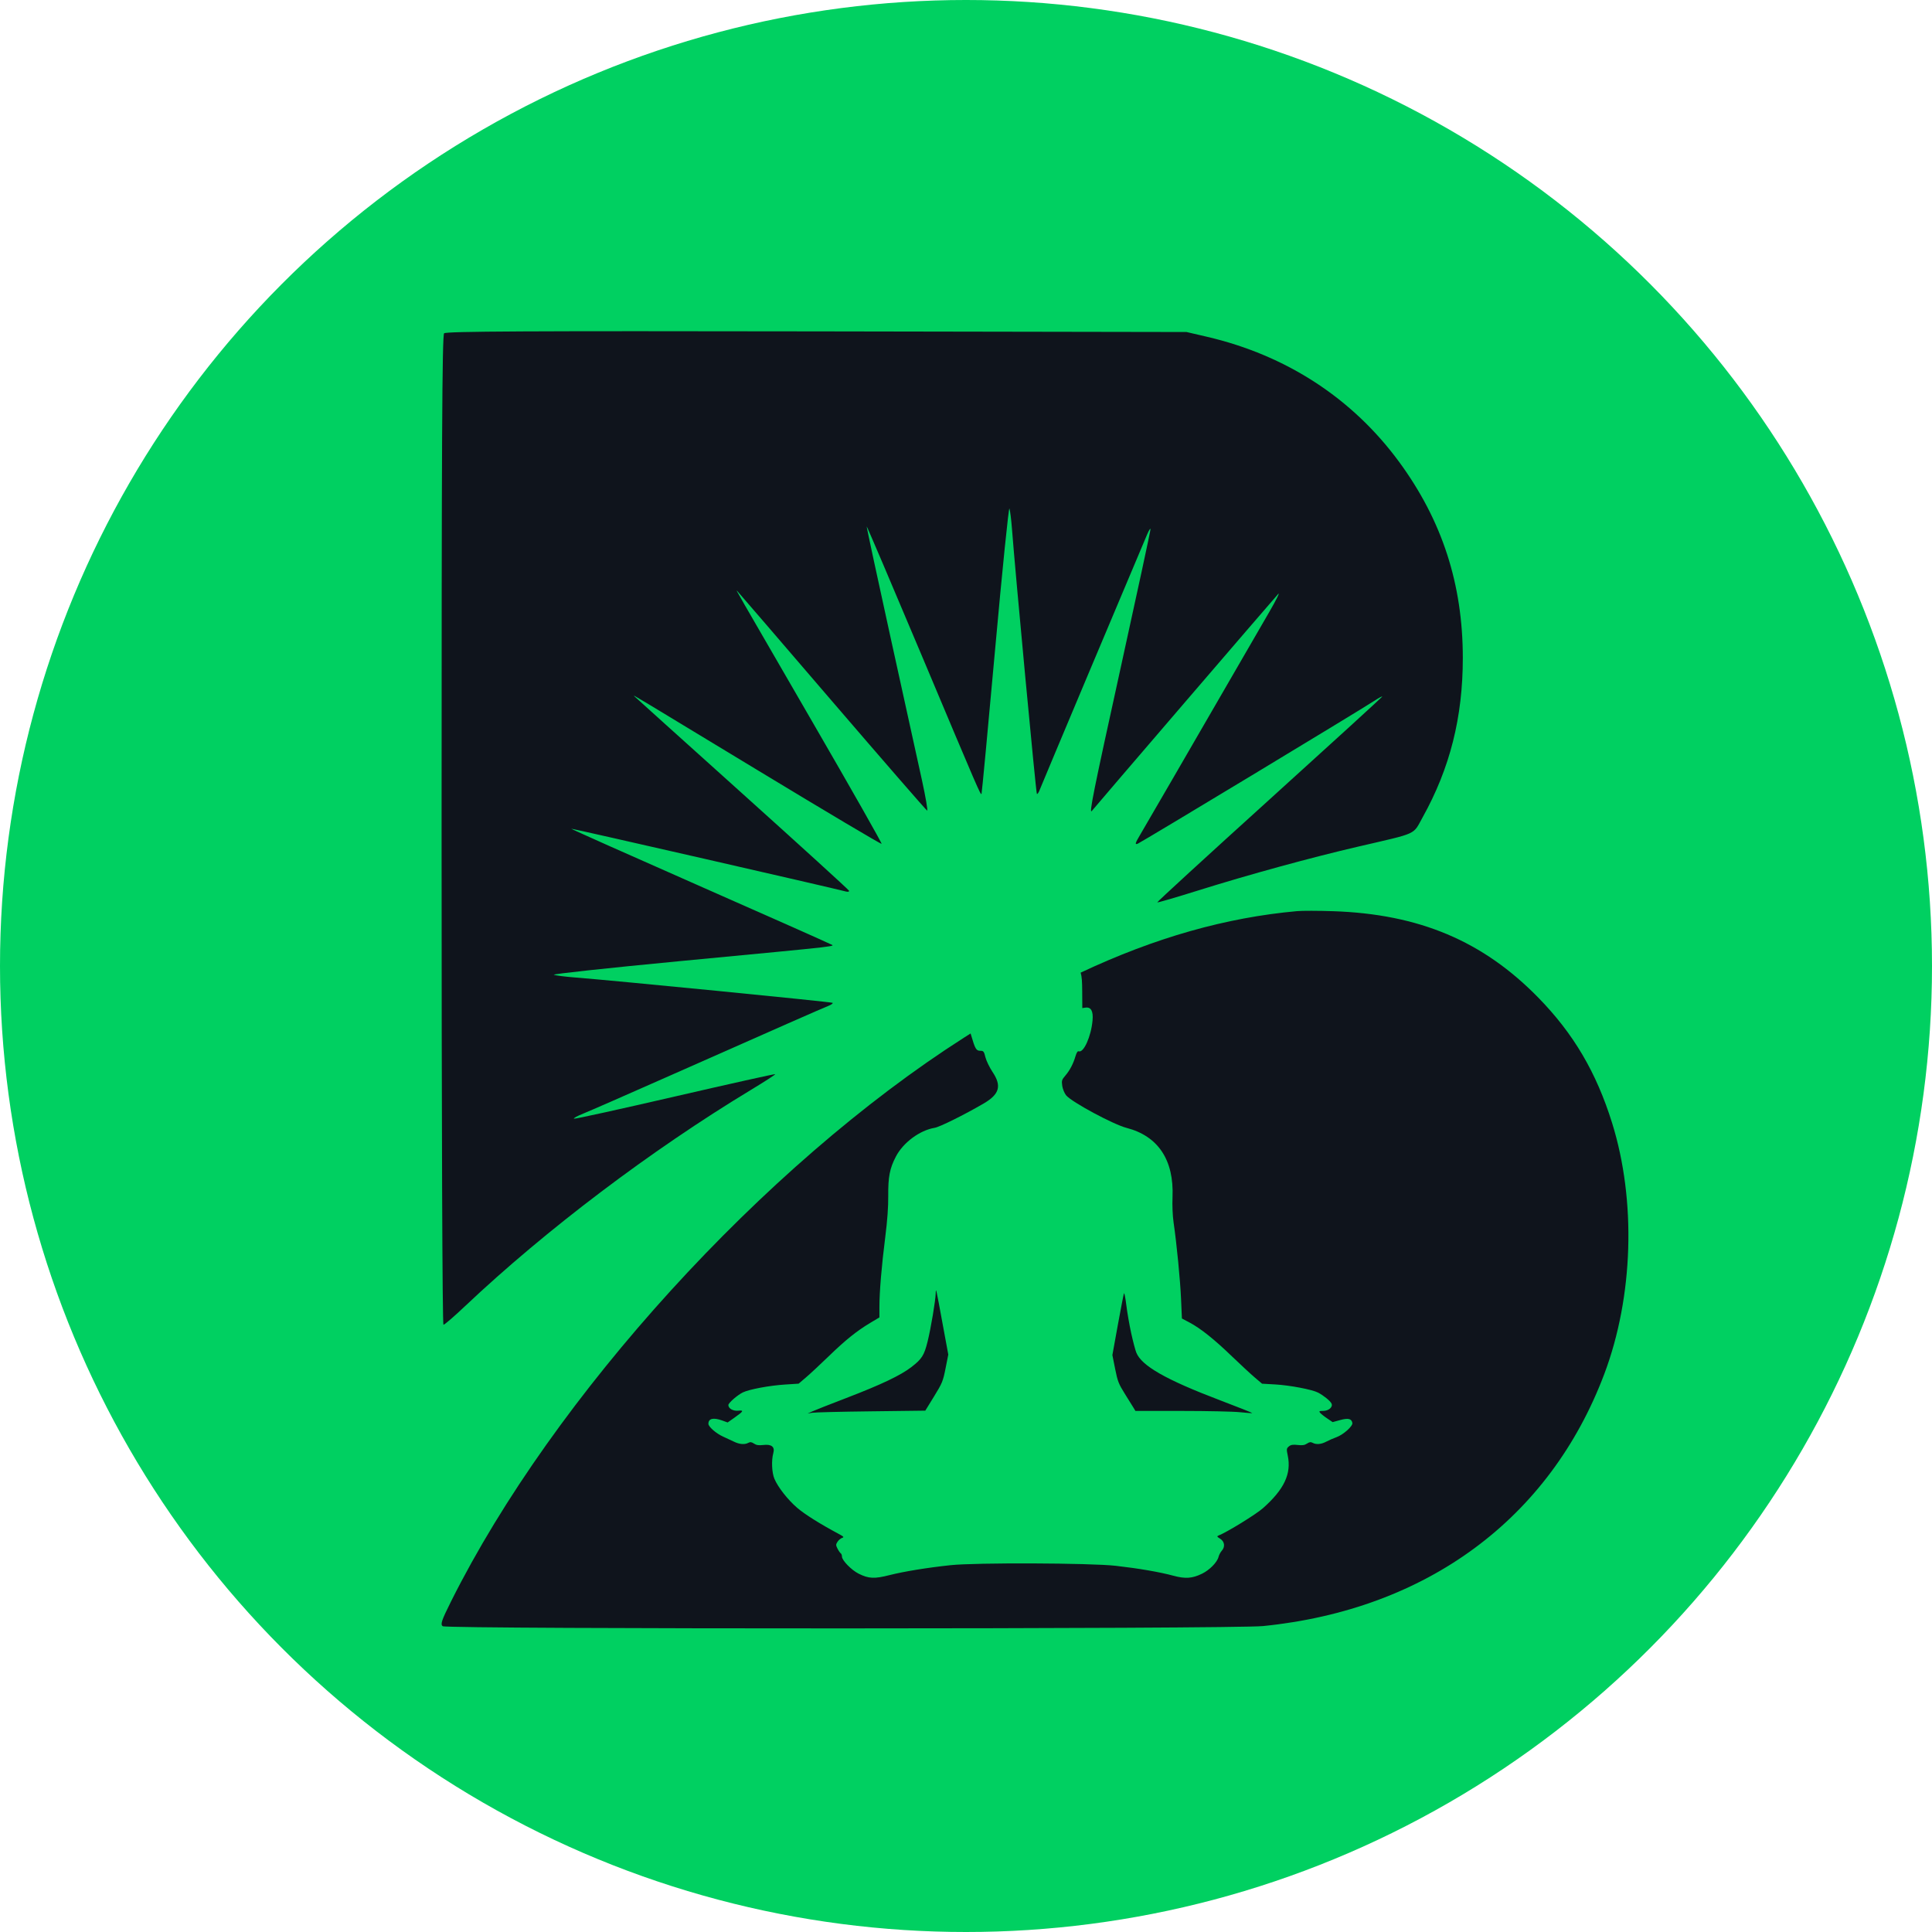 <svg width="60" height="60" viewBox="0 0 60 60" fill="none" xmlns="http://www.w3.org/2000/svg">
<g id="Group 1">
<circle id="Ellipse 3" cx="30" cy="30" r="30" fill="#00D061"/>
<path id="Vector" fill-rule="evenodd" clip-rule="evenodd" d="M13.792 10.351C13.731 10.414 13.714 13.784 13.714 25.787C13.714 34.969 13.738 41.143 13.772 41.143C13.804 41.143 14.112 40.877 14.456 40.551C16.949 38.196 20.213 35.727 23.312 33.853C23.743 33.593 24.087 33.37 24.076 33.359C24.065 33.347 22.668 33.659 20.972 34.05C19.276 34.442 17.862 34.754 17.828 34.742C17.795 34.731 17.923 34.659 18.112 34.584C18.301 34.508 19.458 34.002 20.683 33.459C24.196 31.903 25.555 31.305 25.728 31.238C25.816 31.203 25.874 31.161 25.858 31.144C25.83 31.116 19.093 30.453 17.819 30.353C17.539 30.331 17.26 30.295 17.199 30.273C17.138 30.25 18.9 30.06 21.113 29.849C26.391 29.346 25.927 29.399 25.775 29.314C25.705 29.275 23.865 28.457 21.686 27.497C19.507 26.537 17.732 25.745 17.74 25.736C17.753 25.724 25.857 27.576 26.272 27.687C26.335 27.703 26.378 27.692 26.367 27.662C26.357 27.631 24.858 26.267 23.038 24.63C21.218 22.993 19.714 21.639 19.697 21.62C19.648 21.567 19.56 21.514 23.571 23.945C25.65 25.204 27.363 26.222 27.379 26.206C27.394 26.19 26.442 24.511 25.262 22.475C22.773 18.178 22.846 18.308 22.892 18.35C22.911 18.368 24.235 19.906 25.834 21.769C27.434 23.631 28.765 25.163 28.793 25.174C28.82 25.184 28.748 24.759 28.632 24.229C28.515 23.7 28.079 21.713 27.661 19.815C27.244 17.917 26.908 16.356 26.916 16.348C26.924 16.339 27.698 18.156 28.637 20.385C30.401 24.579 30.451 24.692 30.482 24.656C30.492 24.644 30.683 22.62 30.905 20.157C31.127 17.695 31.327 15.732 31.349 15.794C31.371 15.857 31.406 16.142 31.428 16.429C31.526 17.732 32.173 24.626 32.201 24.654C32.218 24.671 32.257 24.615 32.289 24.529C32.333 24.411 35.089 17.859 35.628 16.591C35.681 16.466 35.727 16.395 35.73 16.434C35.733 16.474 35.307 18.451 34.784 20.828C33.954 24.6 33.811 25.312 33.91 25.182C33.982 25.087 39.594 18.553 39.694 18.448C39.761 18.376 39.639 18.625 39.421 19.001C36.592 23.889 35.564 25.663 35.406 25.929C35.252 26.188 35.238 26.239 35.333 26.202C35.445 26.158 42.207 22.075 42.688 21.76C42.819 21.674 42.927 21.617 42.927 21.632C42.927 21.647 41.35 23.087 39.423 24.831C37.496 26.575 35.928 28.012 35.94 28.024C35.952 28.036 36.519 27.871 37.201 27.657C38.784 27.161 40.715 26.632 42.185 26.291C44.058 25.856 43.87 25.942 44.182 25.381C45.03 23.858 45.429 22.277 45.429 20.434C45.429 18.141 44.787 16.166 43.453 14.347C42.005 12.373 39.949 11.033 37.485 10.459L36.849 10.311L25.359 10.291C16.377 10.276 13.853 10.289 13.792 10.351Z" fill="#0F141C"/>
<path id="Subtract" fill-rule="evenodd" clip-rule="evenodd" d="M33.561 30.206C35.877 29.116 38.074 28.496 40.28 28.296C40.439 28.281 40.945 28.282 41.404 28.298C44.074 28.389 46.051 29.222 47.772 30.981C48.865 32.098 49.574 33.3 50.064 34.871C50.819 37.288 50.726 40.273 49.823 42.67C48.129 47.165 44.31 49.986 39.225 50.499C38.302 50.592 13.891 50.597 13.751 50.504C13.67 50.45 13.71 50.331 14.008 49.733C17.191 43.364 23.712 36.199 29.94 32.224C30.008 32.181 30.076 32.138 30.143 32.095C30.148 32.112 30.153 32.129 30.158 32.147C30.285 32.579 30.316 32.633 30.446 32.633C30.543 32.633 30.559 32.653 30.604 32.836C30.632 32.947 30.732 33.152 30.825 33.292C31.114 33.724 31.041 33.982 30.549 34.27C29.946 34.621 29.182 35.001 29.024 35.026C28.565 35.101 28.047 35.485 27.822 35.919C27.632 36.283 27.58 36.55 27.585 37.134C27.588 37.482 27.558 37.901 27.492 38.423C27.379 39.311 27.311 40.12 27.311 40.588V40.913L27.03 41.081C26.603 41.337 26.254 41.618 25.733 42.123C25.473 42.375 25.157 42.669 25.031 42.776L24.802 42.971L24.38 42.998C23.902 43.028 23.269 43.146 23.071 43.242C22.902 43.324 22.62 43.57 22.62 43.635C22.62 43.742 22.767 43.826 22.926 43.81C23.112 43.792 23.093 43.827 22.801 44.033L22.597 44.176L22.429 44.115C22.153 44.016 22 44.052 22 44.217C22 44.309 22.241 44.519 22.46 44.617C22.559 44.661 22.709 44.732 22.795 44.773C22.967 44.857 23.13 44.869 23.243 44.807C23.299 44.777 23.342 44.783 23.416 44.832C23.488 44.881 23.564 44.892 23.698 44.876C23.96 44.844 24.07 44.931 24.016 45.126C23.953 45.35 23.969 45.735 24.05 45.925C24.161 46.188 24.463 46.573 24.756 46.826C24.99 47.027 25.465 47.326 26.045 47.636C26.207 47.723 26.221 47.739 26.15 47.762C26.105 47.777 26.042 47.831 26.009 47.882C25.955 47.966 25.956 47.987 26.01 48.095C26.043 48.16 26.088 48.225 26.109 48.239C26.131 48.252 26.148 48.298 26.148 48.341C26.148 48.459 26.442 48.76 26.666 48.872C26.977 49.028 27.157 49.036 27.623 48.917C28.075 48.803 28.788 48.686 29.521 48.608C30.295 48.525 33.861 48.539 34.646 48.627C35.362 48.708 36.012 48.82 36.442 48.936C36.812 49.036 37.025 49.021 37.328 48.874C37.563 48.761 37.802 48.517 37.843 48.35C37.858 48.291 37.902 48.206 37.941 48.163C38.054 48.039 38.033 47.874 37.894 47.787C37.791 47.723 37.785 47.71 37.845 47.686C38.1 47.587 39.007 47.029 39.22 46.84C39.882 46.254 40.111 45.768 39.992 45.202C39.95 45.002 39.953 44.982 40.028 44.919C40.09 44.868 40.154 44.858 40.3 44.875C40.442 44.892 40.516 44.882 40.59 44.832C40.663 44.783 40.707 44.777 40.763 44.807C40.876 44.869 41.029 44.856 41.186 44.773C41.264 44.731 41.408 44.668 41.506 44.633C41.72 44.555 42.018 44.288 41.999 44.191C41.974 44.057 41.869 44.033 41.62 44.101L41.386 44.165L41.215 44.049C41.121 43.986 41.023 43.907 40.996 43.875C40.956 43.826 40.97 43.817 41.09 43.817C41.267 43.817 41.406 43.692 41.349 43.584C41.305 43.5 41.108 43.34 40.935 43.249C40.752 43.153 40.059 43.021 39.602 42.995L39.195 42.972L38.968 42.779C38.843 42.673 38.524 42.377 38.258 42.122C37.71 41.593 37.286 41.255 36.942 41.072L36.705 40.947L36.679 40.349C36.653 39.751 36.545 38.636 36.447 37.967C36.416 37.753 36.403 37.434 36.414 37.172C36.461 36.025 35.967 35.282 34.988 35.028C34.575 34.922 33.282 34.225 33.111 34.018C33.058 33.953 33.004 33.823 32.989 33.724C32.966 33.562 32.975 33.532 33.084 33.405C33.225 33.241 33.331 33.037 33.401 32.8C33.433 32.691 33.468 32.636 33.5 32.649C33.652 32.709 33.887 32.186 33.93 31.69C33.956 31.399 33.882 31.267 33.709 31.293L33.612 31.307L33.609 30.81C33.608 30.485 33.599 30.341 33.561 30.206ZM29.45 42.067L29.269 41.088C29.068 39.993 29.064 39.974 29.059 40.168C29.054 40.387 28.908 41.258 28.808 41.66C28.701 42.092 28.631 42.202 28.309 42.452C27.972 42.713 27.369 43 26.284 43.416C25.772 43.612 25.293 43.801 25.218 43.836L25.082 43.899L25.218 43.875C25.293 43.861 26.115 43.841 27.045 43.83L28.736 43.809L29.008 43.367C29.262 42.955 29.286 42.895 29.365 42.496L29.45 42.067ZM35.288 42.003C35.255 41.92 35.184 41.648 35.129 41.397C35.074 41.147 35.006 40.754 34.978 40.525C34.95 40.296 34.917 40.135 34.905 40.168C34.893 40.201 34.807 40.645 34.714 41.155L34.546 42.083L34.632 42.513C34.708 42.897 34.741 42.98 34.936 43.291C35.056 43.482 35.178 43.678 35.208 43.728L35.261 43.817L36.705 43.818C37.498 43.818 38.312 43.836 38.513 43.858C38.713 43.879 38.883 43.891 38.89 43.884C38.896 43.877 38.444 43.698 37.885 43.485C36.205 42.847 35.449 42.415 35.288 42.003Z" fill="#0F141C"/>
</g>
</svg>

